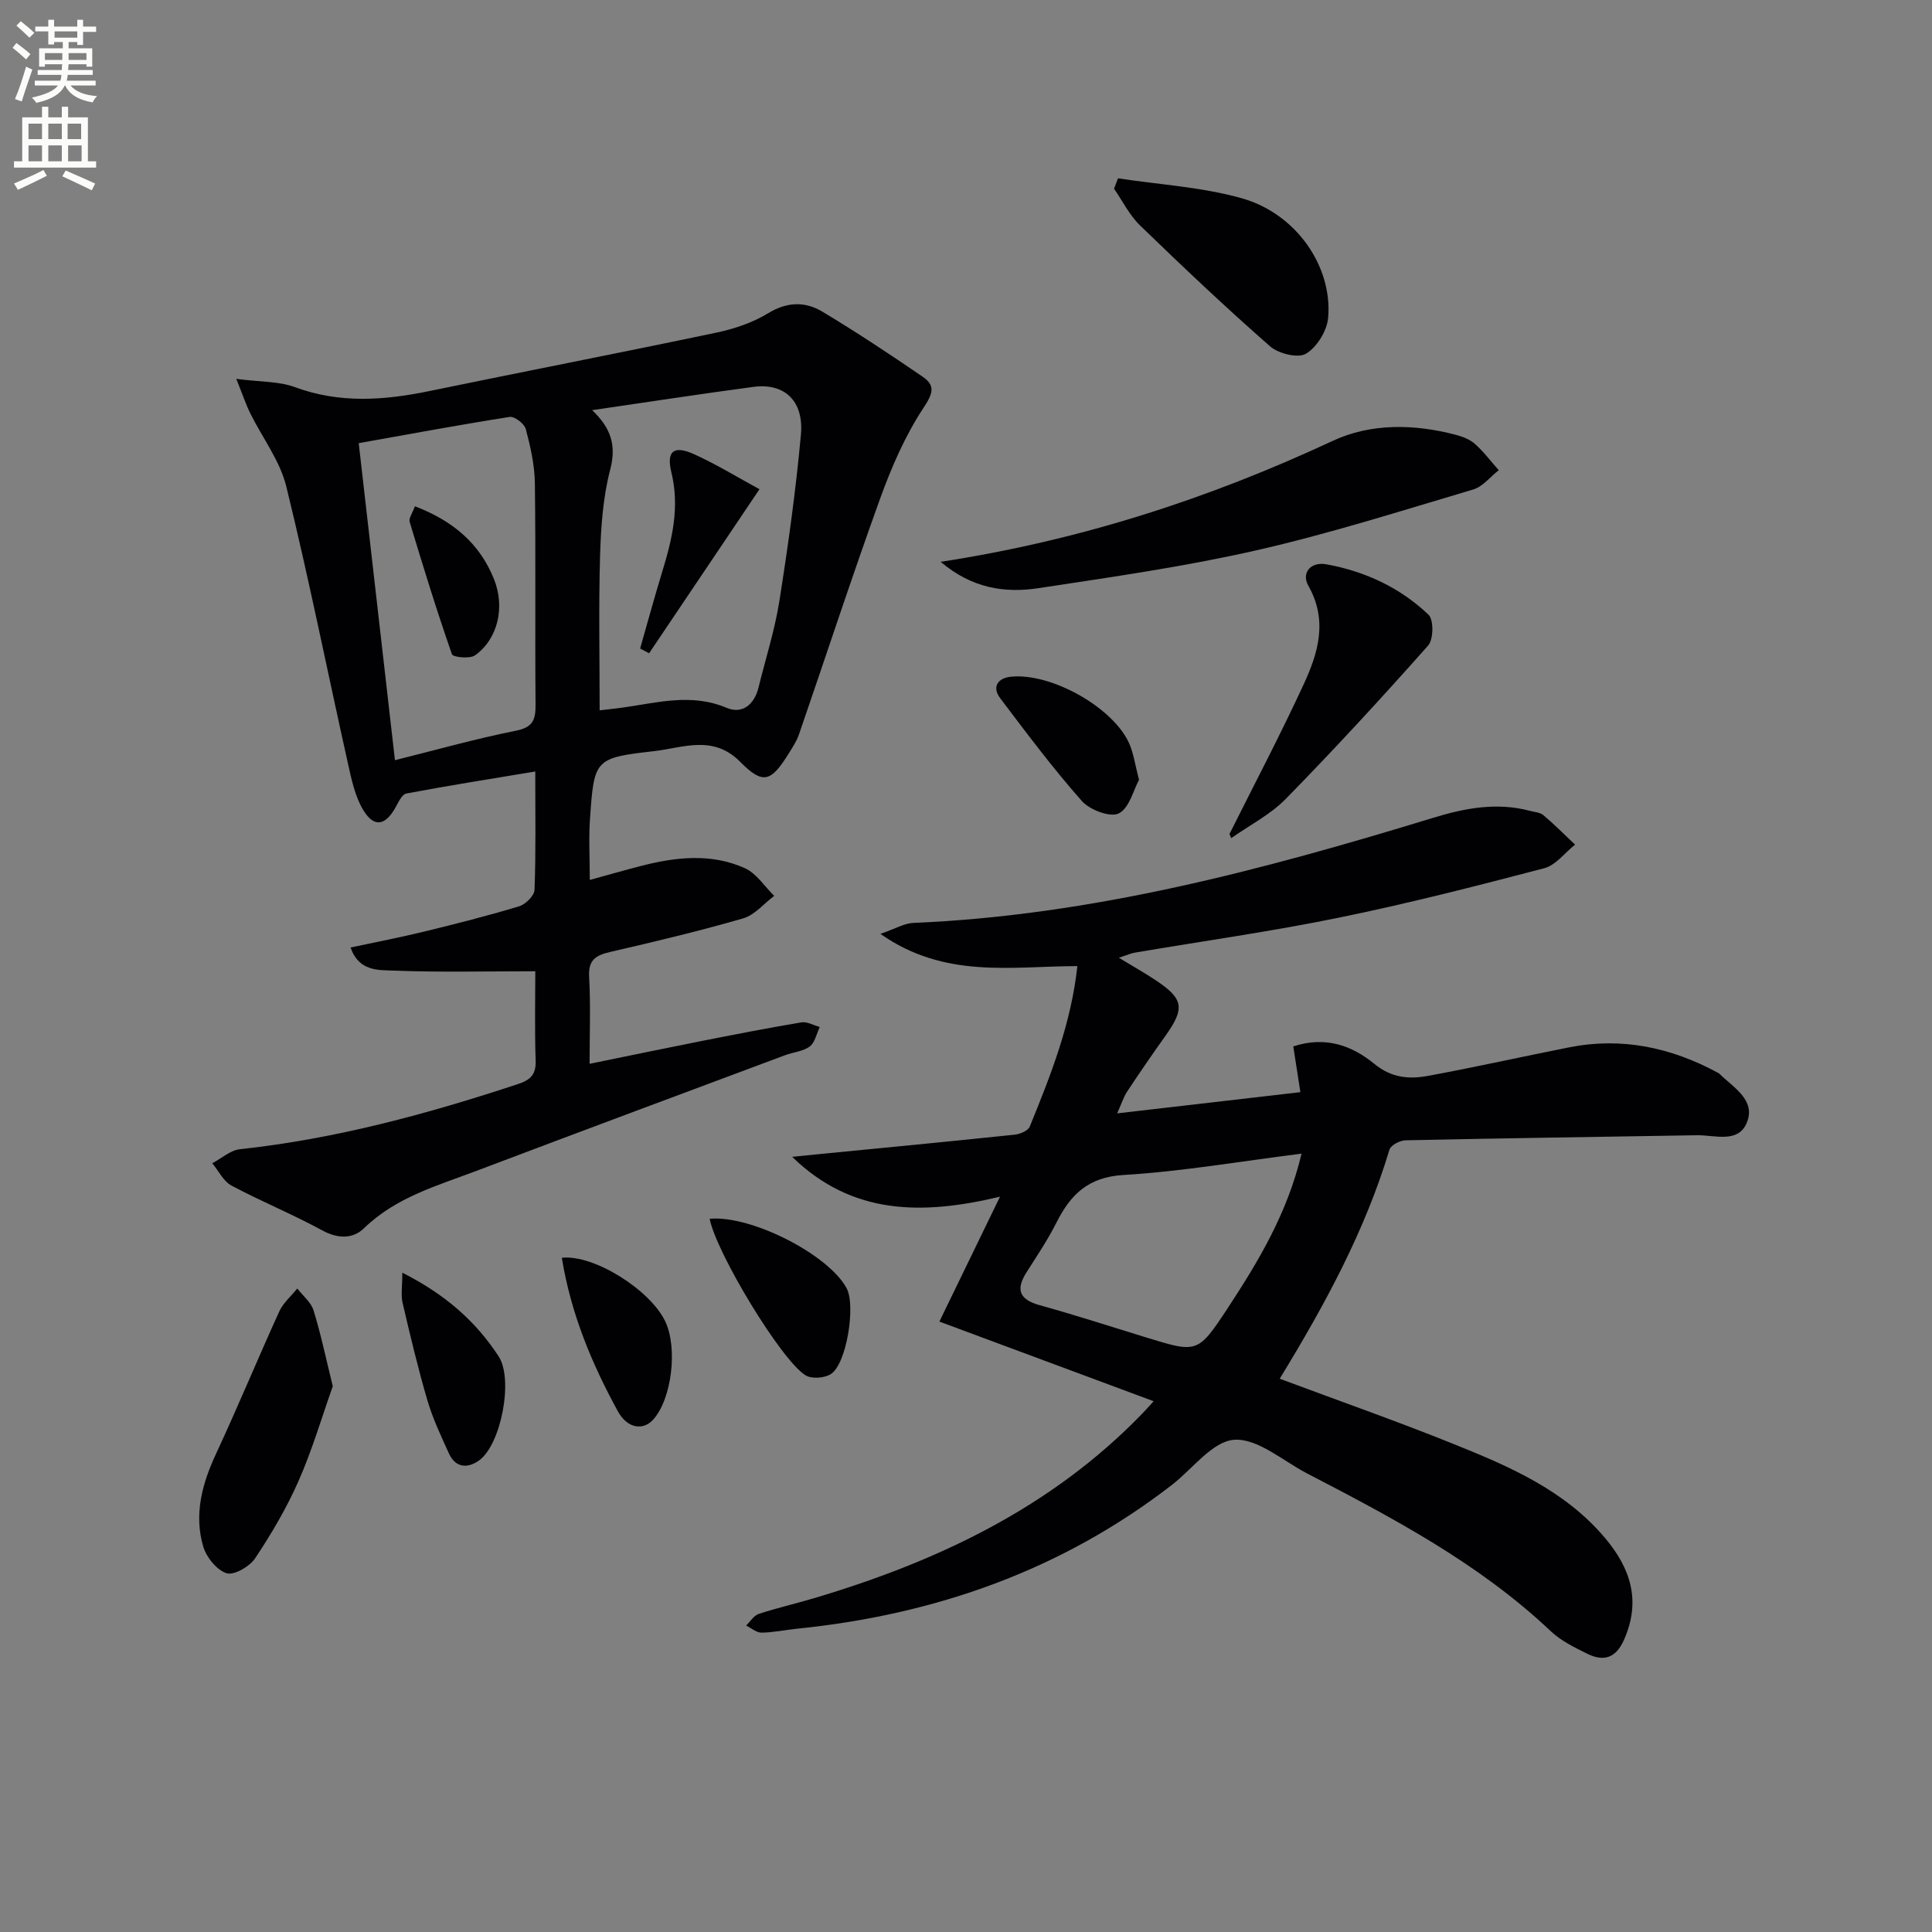 <svg enable-background="new 0 0 400 400" viewBox="0 0 400 400" xmlns="http://www.w3.org/2000/svg"><rect x="0" y="0" width="400" height="400" fill="#808080" stroke="none"/><path d="m2.6 9.9.8-1c.9.7 1.9 1.4 2.9 2.3l-.9 1.1c-1.1-1-2-1.8-2.8-2.4zm.5 10.6c.9-2.1 1.6-4.3 2.3-6.7.4.2.8.4 1.3.6-.7 2.1-1.5 4.3-2.2 6.6zm.3-15.2.9-.9c1 .8 2 1.6 2.8 2.4l-1 1c-.9-.9-1.8-1.7-2.7-2.5zm12.6-1.2h1.2v1.4h2.7v1.1h-2.7v2.7h-1.2v-.6h-1.8v1.3h4.9v3.8h-1.2v-.5h-3.7c0 .4-.1.9-.1 1.2h5.1v1h-5.2c0 .5-.1.9-.2 1.2h6v1h-5.2c1.1 1.3 2.9 2 5.5 2.2-.4.4-.7.8-.9 1.3-2.9-.5-4.8-1.6-5.7-3.5h-.1c-.8 1.7-2.7 2.9-5.9 3.6-.2-.4-.6-.8-.9-1.1 2.8-.6 4.6-1.4 5.4-2.5h-4.8v-1h5.3c.1-.3.2-.7.2-1.2h-4.9v-1h5c0-.4 0-.8.1-1.2h-3.6v.5h-1.2v-3.8h4.9v-1.3h-1.8v.5h-1.2v-2.7h-2.7v-1h2.7v-1.4h1.2v1.4h4.8zm-6.7 8.3h3.6c0-.4 0-.9 0-1.4h-3.6zm1.9-4.6h4.8v-1.3h-4.7v1.3zm6.7 3.2h-3.7v1.4h3.7z" fill="#fbfcfa"/><path d="m8.7 22.1h1.3v2.2h2.8v-2.2h1.3v2.2h4.1v9.1h1.7v1.3h-17v-1.3h1.7v-9.1h4.1zm.3 13.1.7 1.2c-1.8.9-3.8 1.9-6 2.9-.2-.4-.5-.8-.8-1.3 2.3-1 4.4-1.9 6.1-2.8zm-3.1-6.4h2.8v-3.2h-2.8zm0 4.6h2.8v-3.3h-2.8zm4.1-4.6h2.8v-3.2h-2.8zm0 4.6h2.8v-3.3h-2.8zm3.6 1.9c2.1.9 4.1 1.8 6.1 2.7l-.7 1.4c-2.2-1.1-4.2-2-6.1-2.9zm3.2-9.7h-2.8v3.2h2.8zm-2.7 7.8h2.8v-3.3h-2.8z" fill="#fbfcfa"/><g fill="#010104"><path d="m264.95 285.45c12.25 4.57 24.15 8.75 35.84 13.45 11.57 4.65 23.08 9.56 31.46 19.46 5.35 6.32 7.56 13.08 3.98 21.15-1.67 3.77-4.18 4.56-7.56 2.9-2.66-1.31-5.46-2.67-7.58-4.67-14.83-14.03-32.62-23.41-50.49-32.69-5-2.6-10.21-7.28-15.06-6.96-4.48.29-8.61 6.01-12.89 9.33-22.87 17.7-49.02 26.87-77.57 29.78-2.48.25-4.95.79-7.42.82-1.05.01-2.12-.95-3.18-1.47.86-.83 1.59-2.07 2.61-2.41 3.78-1.24 7.67-2.12 11.48-3.26 25.51-7.59 49.04-18.71 67.88-38.16.69-.71 1.34-1.45 2.4-2.61-14.7-5.47-29.05-10.8-44.36-16.49 4.07-8.38 8.07-16.63 12.55-25.86-16 3.82-30.57 3.88-43.03-8.25 1.65-.17 3.3-.34 4.95-.5 13.71-1.34 27.42-2.65 41.12-4.09 1.12-.12 2.77-.81 3.12-1.67 4.31-10.58 8.55-21.21 9.86-33.23-13.65.03-27.47 2.69-40.78-6.67 3.06-1.05 4.91-2.19 6.8-2.27 37.01-1.55 72.42-10.99 107.57-21.74 6.59-2.02 13.21-3.29 20.07-1.47.96.25 2.12.32 2.82.9 2.28 1.92 4.38 4.05 6.56 6.1-2.12 1.68-3.99 4.26-6.39 4.89-14.11 3.7-28.26 7.32-42.55 10.24-13.97 2.86-28.12 4.84-42.18 7.23-.79.13-1.55.48-3.34 1.06 2.95 1.79 5.28 3.1 7.5 4.57 5.94 3.92 6.24 5.85 2.15 11.6-2.7 3.79-5.34 7.62-7.9 11.5-.78 1.18-1.21 2.59-2.09 4.55 13.16-1.52 25.6-2.97 37.93-4.39-.56-3.61-1.01-6.48-1.47-9.47 6.74-2.23 12.25-.1 16.75 3.59 3.6 2.95 7.22 3.23 11.13 2.51 9.78-1.8 19.49-3.98 29.25-5.91 10.89-2.16 21.08.02 30.74 5.24.15.08.29.17.41.28 2.9 2.85 7.55 5.41 5.61 10.1-1.79 4.33-6.67 2.51-10.36 2.58-20.1.34-40.2.61-60.3 1.05-1.16.02-3.04 1.01-3.32 1.94-5.06 16.82-13.36 32.11-22.72 47.42zm4.52-46.6c-12.86 1.62-24.84 3.7-36.89 4.42-7.29.44-10.93 4.05-13.85 9.85-1.79 3.55-4.03 6.89-6.17 10.25-2.31 3.62-1.55 5.68 2.71 6.86 7.35 2.04 14.62 4.39 21.92 6.64 10.72 3.3 10.8 3.37 17.02-6.07 6.39-9.74 12.36-19.7 15.26-31.95z"/><path d="m122.07 220.25c7.99-1.63 15.4-3.18 22.83-4.65 6.99-1.38 13.99-2.75 21.02-3.93 1.18-.2 2.53.61 3.8.96-.66 1.38-.99 3.21-2.07 4.03-1.38 1.03-3.4 1.17-5.11 1.81-21.28 7.95-42.58 15.87-63.83 23.92-8.18 3.1-16.72 5.47-23.32 11.88-2.38 2.31-5.48 2.22-8.75.43-6.1-3.33-12.58-5.96-18.72-9.24-1.67-.89-2.66-3.05-3.97-4.62 1.91-1.01 3.75-2.7 5.74-2.91 19.76-2.13 38.77-7.28 57.56-13.49 2.61-.86 3.75-1.99 3.65-4.88-.22-6.45-.07-12.92-.07-18.47-10.18 0-19.78.24-29.36-.14-3.06-.12-7.16.22-8.89-4.78 5.29-1.13 10.26-2.08 15.17-3.28 6.61-1.61 13.22-3.28 19.72-5.25 1.34-.4 3.16-2.2 3.2-3.42.29-7.79.15-15.6.15-24.49-9.27 1.54-18.01 2.92-26.7 4.56-.9.17-1.64 1.81-2.24 2.89-2.09 3.75-4.42 4.23-6.65.57-1.74-2.85-2.46-6.42-3.21-9.76-4.26-19.1-8.09-38.29-12.75-57.29-1.31-5.32-4.95-10.06-7.44-15.1-.94-1.91-1.61-3.94-2.91-7.16 5.04.66 8.83.49 12.1 1.7 9.29 3.44 18.5 2.76 27.9.82 19.8-4.09 39.65-7.94 59.43-12.1 3.7-.78 7.49-2.06 10.69-4.01 3.94-2.4 7.67-2.46 11.25-.31 7.07 4.25 13.97 8.81 20.77 13.48 2.67 1.83 2.07 3.5.12 6.45-3.77 5.72-6.59 12.21-8.94 18.7-5.85 16.19-11.2 32.57-16.81 48.85-.48 1.4-1.33 2.69-2.12 3.96-3.68 5.92-5.33 6.54-10.06 1.75-5.64-5.71-11.95-2.87-17.86-2.21-12.34 1.39-12.38 1.73-13.24 14.03-.28 3.97-.04 7.97-.04 12.63 3.78-1.03 7.19-2.02 10.62-2.9 7.21-1.85 14.52-2.67 21.49.47 2.4 1.08 4.07 3.77 6.07 5.73-2.13 1.6-4.04 3.97-6.43 4.66-9.08 2.63-18.3 4.82-27.52 6.95-2.98.69-4.56 1.64-4.37 5.12.33 5.77.1 11.58.1 18.04zm.52-135.33c3.81 3.59 5.09 7.18 3.75 12.29-1.49 5.72-1.92 11.8-2.1 17.75-.31 10.57-.09 21.16-.09 32.11 1.51-.18 3.13-.35 4.75-.57 7.17-1 14.23-3.04 21.54.05 3.23 1.37 5.73-.66 6.6-4.2 1.46-5.94 3.35-11.82 4.31-17.84 1.81-11.46 3.42-22.98 4.47-34.53.64-7.02-3.45-10.74-9.84-9.88-10.96 1.46-21.88 3.15-33.39 4.82zm-40.82 72.47c8.35-2.08 16.62-4.42 25.03-6.1 3.5-.7 4.1-2.22 4.08-5.33-.13-15.3.06-30.61-.14-45.91-.05-3.76-.91-7.57-1.88-11.22-.29-1.1-2.32-2.66-3.32-2.51-10.43 1.63-20.81 3.57-31.27 5.43 2.5 21.79 4.96 43.34 7.5 65.64z"/><path d="m194.75 116.32c29.05-4.47 55.57-13.11 81.17-25.04 7.87-3.67 16.83-3.53 25.43-1.27 1.42.37 2.96.95 4.02 1.9 1.82 1.62 3.3 3.61 4.93 5.44-1.75 1.36-3.3 3.4-5.28 3.99-14.91 4.42-29.77 9.16-44.91 12.6-14.86 3.38-30.01 5.54-45.09 7.83-6.95 1.06-13.75.07-20.27-5.45z"/><path d="m231.47 36.92c8.57 1.31 17.38 1.8 25.67 4.14 11.24 3.19 18.76 14.11 17.84 24.73-.23 2.69-2.32 6.08-4.58 7.44-1.65.99-5.71 0-7.45-1.53-9.21-8.07-18.12-16.51-26.92-25.03-2.19-2.12-3.61-5.04-5.38-7.6.27-.71.54-1.43.82-2.15z"/><path d="m68.9 287c-2.24 6.32-4.24 13.14-7.08 19.6-2.46 5.59-5.61 10.94-9 16.03-1.14 1.71-4.38 3.58-5.92 3.09-2.04-.66-4.19-3.33-4.83-5.55-1.94-6.64-.23-12.97 2.65-19.16 4.54-9.76 8.65-19.71 13.11-29.51.81-1.77 2.46-3.16 3.72-4.73 1.16 1.51 2.85 2.85 3.37 4.55 1.51 4.87 2.55 9.89 3.98 15.68z"/><path d="m254.55 172.67c5.15-10.31 10.53-20.52 15.36-30.98 3-6.5 5.05-13.21.97-20.42-1.48-2.62.43-5.04 3.76-4.43 8 1.45 15.25 4.83 21.12 10.43 1.1 1.04 1.04 5.12-.08 6.38-9.57 10.79-19.35 21.41-29.44 31.72-3.21 3.28-7.52 5.47-11.33 8.16-.12-.29-.24-.57-.36-.86z"/><path d="m146.93 252.33c8.7-.76 24.68 7.48 28.36 14.4 1.9 3.58.01 15.57-3.23 17.73-1.3.87-3.99 1.07-5.27.29-5.06-3.09-18.55-25.49-19.86-32.42z"/><path d="m83.3 263.5c8.97 4.54 15.22 10.1 19.93 17.31 3.14 4.8.48 18.44-4.13 21.62-2.44 1.68-4.83 1.39-6.16-1.52-1.64-3.6-3.35-7.23-4.46-11.01-1.96-6.67-3.56-13.44-5.14-20.21-.36-1.63-.04-3.42-.04-6.19z"/><path d="m116.32 260.41c6.66-.72 18.25 6.64 21.38 13.1 2.67 5.52 1.39 16.15-2.47 20.41-2.11 2.33-5.37 1.81-7.3-1.71-5.41-9.89-9.73-20.22-11.61-31.8z"/><path d="m235.82 161.45c-1.14 2.08-1.99 5.85-4.19 6.96-1.75.88-6.01-.72-7.64-2.56-5.99-6.78-11.44-14.05-16.9-21.28-1.78-2.35-.5-4.18 2.18-4.46 8.5-.88 21.52 6.57 24.62 14.05.81 1.93 1.1 4.08 1.93 7.29z"/><path d="m132.53 134.27c1.53-5.35 2.99-10.72 4.62-16.04 2.05-6.69 3.59-13.3 1.85-20.44-1.08-4.46.54-5.65 4.75-3.73 4.72 2.15 9.17 4.88 13.49 7.23-8.05 11.97-15.45 22.96-22.85 33.96-.63-.32-1.25-.65-1.86-.98z"/><path d="m85.9 104.82c7.9 3.02 13.43 7.71 16.39 15.12 2.3 5.76.82 12.34-3.94 15.74-1.08.77-4.57.39-4.78-.22-3.16-9.06-5.99-18.24-8.76-27.43-.21-.73.57-1.76 1.09-3.21z"/></g></svg>
